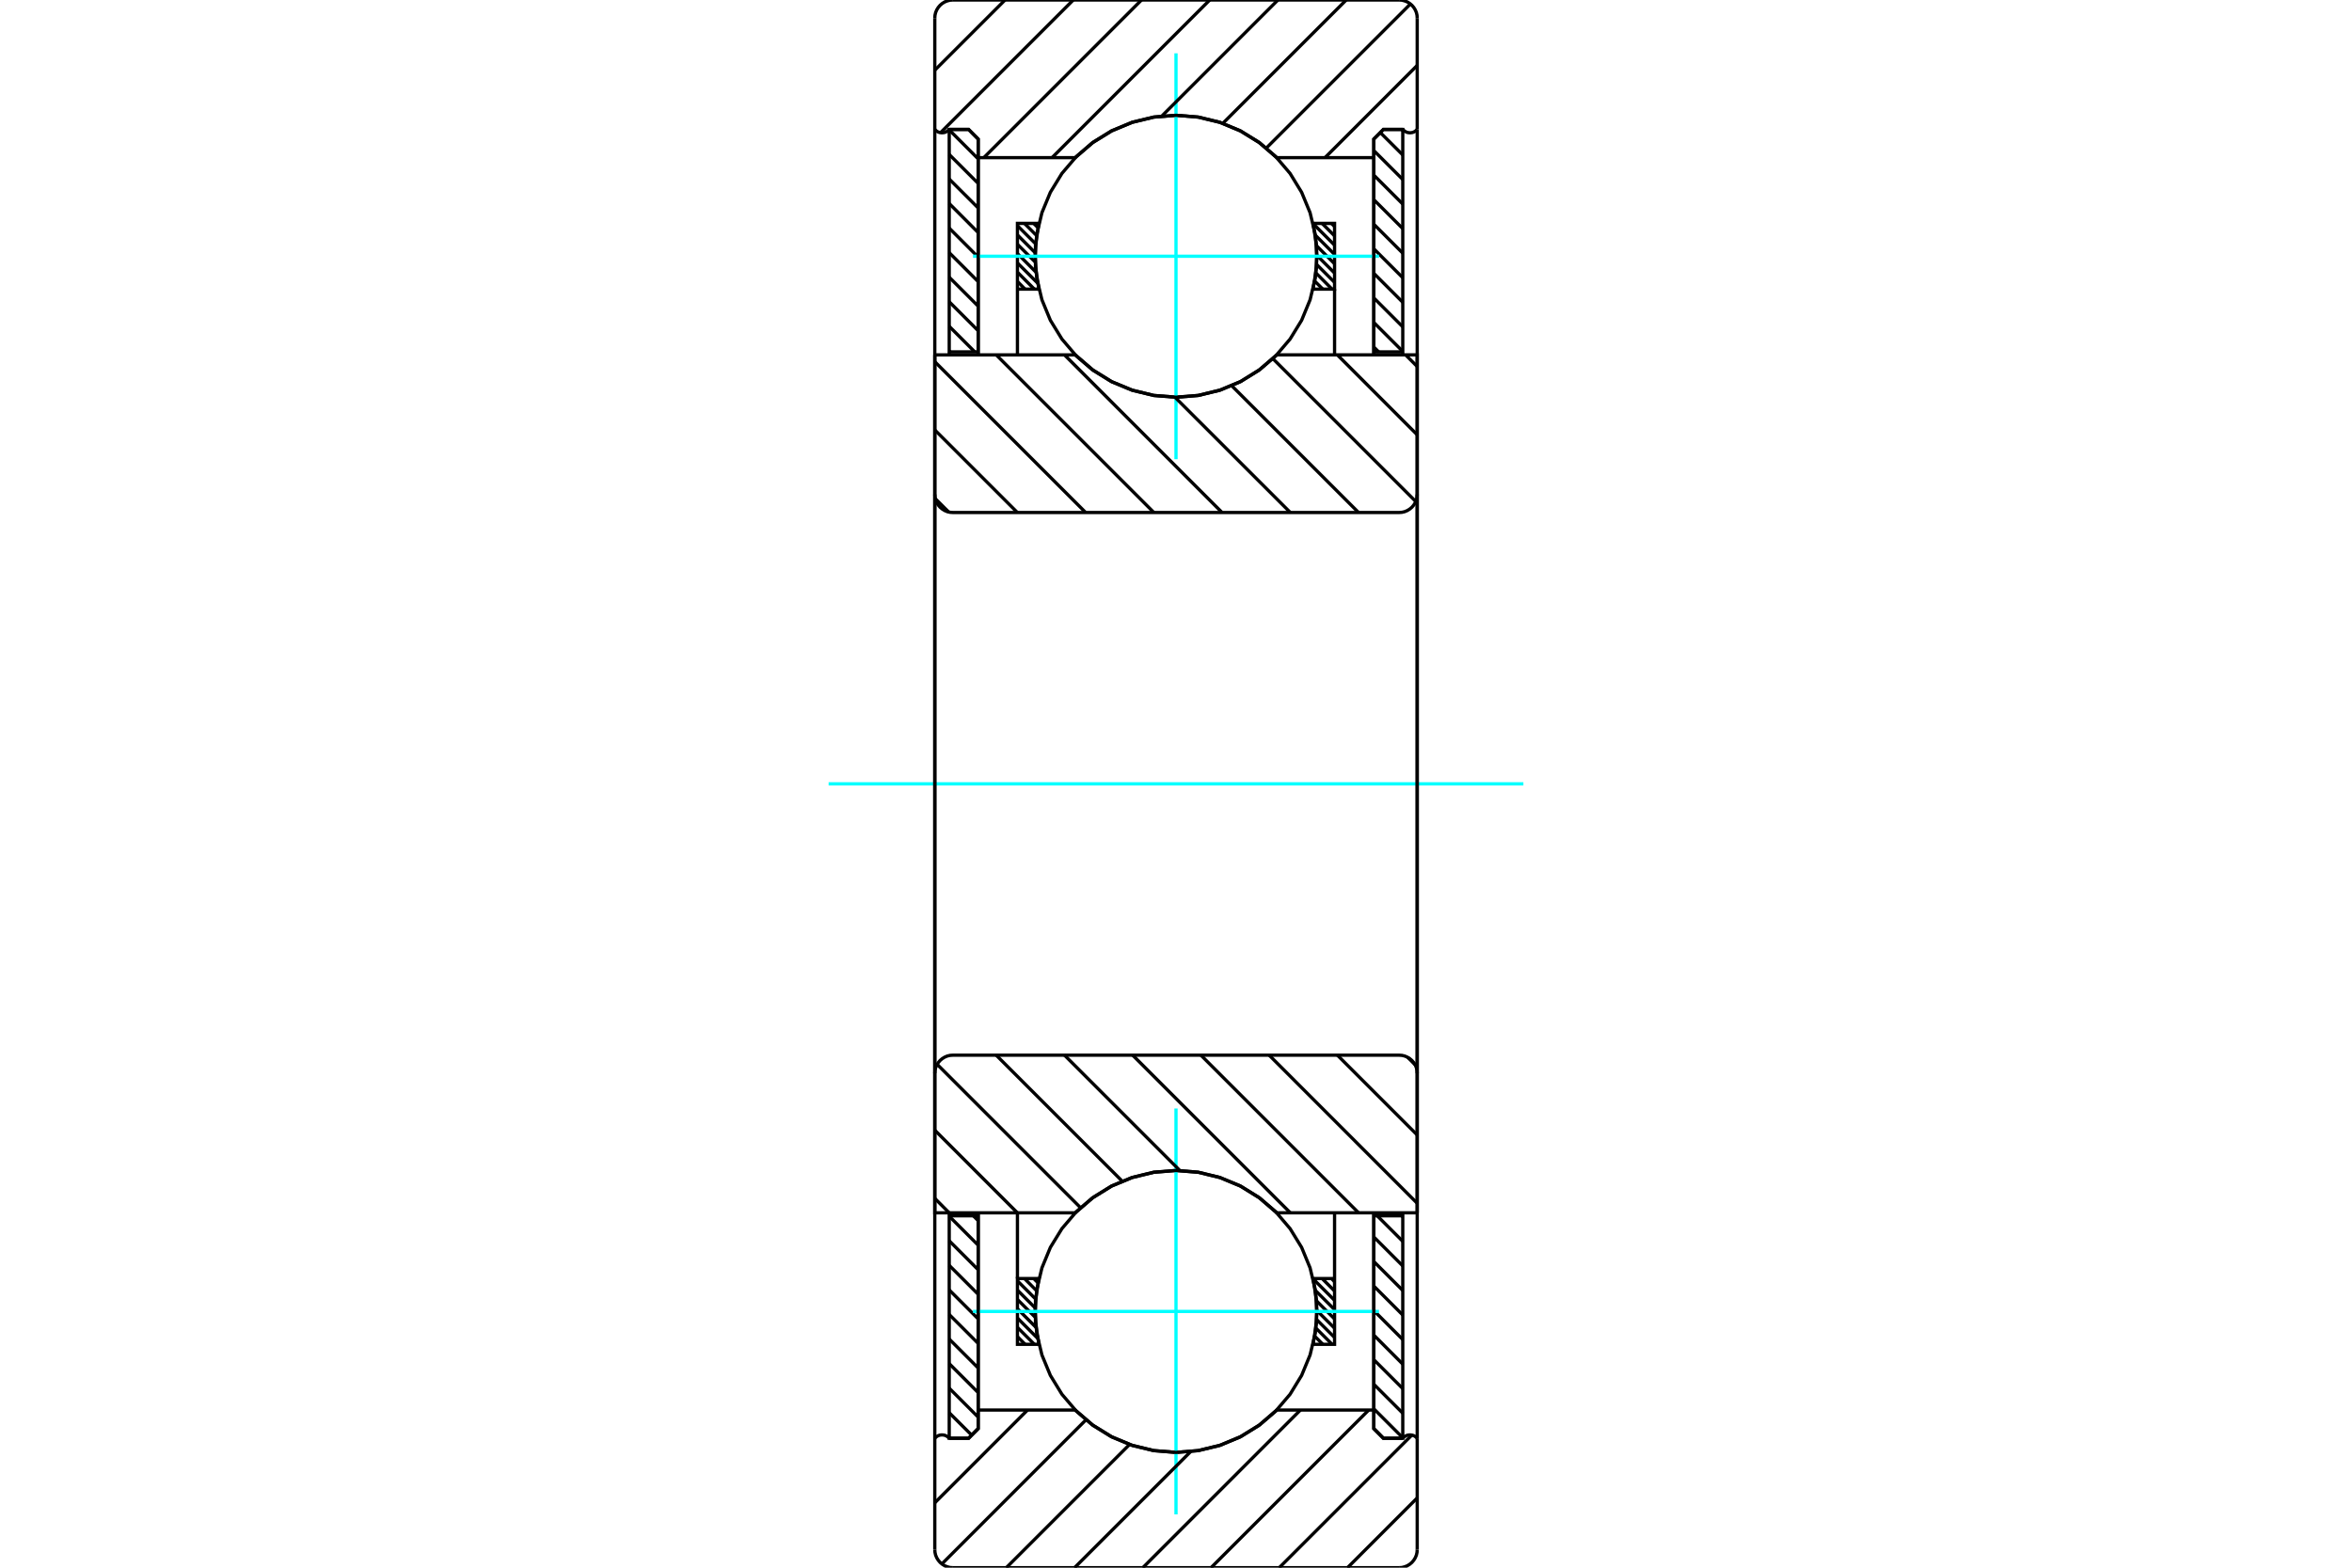<?xml version="1.0" standalone="no"?>
<!DOCTYPE svg PUBLIC "-//W3C//DTD SVG 1.1//EN"
	"http://www.w3.org/Graphics/SVG/1.1/DTD/svg11.dtd">
<svg xmlns="http://www.w3.org/2000/svg" height="100%" width="100%" viewBox="0 0 36000 24000">
	<rect x="-1800" y="-1200" width="39600" height="26400" style="fill:#FFF"/>
	<g style="fill:none; fill-rule:evenodd" transform="matrix(1 0 0 1 0 0)">
		<g style="fill:none; stroke:#000; stroke-width:50; shape-rendering:geometricPrecision">
			<line x1="21028" y1="21568" x2="21471" y2="22011"/>
			<line x1="21028" y1="21192" x2="21471" y2="21635"/>
			<line x1="21028" y1="20816" x2="21471" y2="21259"/>
			<line x1="21028" y1="20440" x2="21471" y2="20884"/>
			<line x1="21028" y1="20064" x2="21471" y2="20508"/>
			<line x1="21028" y1="19689" x2="21471" y2="20132"/>
			<line x1="21028" y1="19313" x2="21471" y2="19756"/>
			<line x1="21028" y1="18937" x2="21471" y2="19380"/>
			<line x1="21080" y1="18613" x2="21471" y2="19004"/>
			<line x1="21456" y1="18613" x2="21471" y2="18628"/>
			<polyline points="21028,18567 21028,18613 21028,21871 21175,22019 21471,22019 21471,18613 21471,18567"/>
			<line x1="21471" y1="18613" x2="21028" y2="18613"/>
		</g>
		<g style="fill:none; stroke:#0FF; stroke-width:50; shape-rendering:geometricPrecision">
			<line x1="12683" y1="12000" x2="23317" y2="12000"/>
		</g>
		<g style="fill:none; stroke:#000; stroke-width:50; shape-rendering:geometricPrecision">
			<line x1="21028" y1="5313" x2="21102" y2="5387"/>
			<line x1="21028" y1="4937" x2="21471" y2="5380"/>
			<line x1="21028" y1="4561" x2="21471" y2="5004"/>
			<line x1="21028" y1="4185" x2="21471" y2="4628"/>
			<line x1="21028" y1="3809" x2="21471" y2="4252"/>
			<line x1="21028" y1="3433" x2="21471" y2="3876"/>
			<line x1="21028" y1="3057" x2="21471" y2="3500"/>
			<line x1="21028" y1="2681" x2="21471" y2="3124"/>
			<line x1="21028" y1="2305" x2="21471" y2="2748"/>
			<line x1="21127" y1="2029" x2="21471" y2="2372"/>
			<line x1="21456" y1="1981" x2="21471" y2="1996"/>
			<polyline points="21471,5433 21471,5387 21471,1981 21175,1981 21028,2129 21028,5387 21028,5433"/>
			<line x1="21028" y1="5387" x2="21471" y2="5387"/>
			<line x1="14898" y1="18613" x2="14972" y2="18687"/>
			<line x1="14529" y1="18620" x2="14972" y2="19063"/>
			<line x1="14529" y1="18996" x2="14972" y2="19439"/>
			<line x1="14529" y1="19372" x2="14972" y2="19815"/>
			<line x1="14529" y1="19748" x2="14972" y2="20191"/>
			<line x1="14529" y1="20124" x2="14972" y2="20567"/>
			<line x1="14529" y1="20500" x2="14972" y2="20943"/>
			<line x1="14529" y1="20876" x2="14972" y2="21319"/>
			<line x1="14529" y1="21252" x2="14972" y2="21695"/>
			<line x1="14529" y1="21628" x2="14873" y2="21971"/>
			<line x1="14529" y1="22004" x2="14544" y2="22019"/>
			<polyline points="14972,18567 14972,18613 14972,21871 14825,22019 14529,22019 14529,18613 14529,18567"/>
			<line x1="14529" y1="18613" x2="14972" y2="18613"/>
			<line x1="14529" y1="1989" x2="14972" y2="2432"/>
			<line x1="14529" y1="2365" x2="14972" y2="2808"/>
			<line x1="14529" y1="2741" x2="14972" y2="3184"/>
			<line x1="14529" y1="3116" x2="14972" y2="3560"/>
			<line x1="14529" y1="3492" x2="14972" y2="3936"/>
			<line x1="14529" y1="3868" x2="14972" y2="4311"/>
			<line x1="14529" y1="4244" x2="14972" y2="4687"/>
			<line x1="14529" y1="4620" x2="14972" y2="5063"/>
			<line x1="14529" y1="4996" x2="14920" y2="5387"/>
			<line x1="14529" y1="5372" x2="14544" y2="5387"/>
			<polyline points="14529,5433 14529,5387 14529,1981 14825,1981 14972,2129 14972,5387 14972,5433"/>
			<line x1="14972" y1="5387" x2="14529" y2="5387"/>
			<line x1="20379" y1="19573" x2="20427" y2="19622"/>
			<line x1="20236" y1="19573" x2="20427" y2="19764"/>
			<line x1="20099" y1="19579" x2="20427" y2="19907"/>
			<line x1="20133" y1="19755" x2="20427" y2="20049"/>
			<line x1="20151" y1="19916" x2="20427" y2="20192"/>
			<line x1="20157" y1="20064" x2="20427" y2="20334"/>
			<line x1="20153" y1="20202" x2="20427" y2="20476"/>
			<line x1="20142" y1="20333" x2="20389" y2="20580"/>
			<line x1="20124" y1="20457" x2="20247" y2="20580"/>
			<line x1="20099" y1="20575" x2="20104" y2="20580"/>
			<line x1="15822" y1="19573" x2="15888" y2="19640"/>
			<line x1="15680" y1="19573" x2="15867" y2="19761"/>
			<line x1="15573" y1="19609" x2="15852" y2="19888"/>
			<line x1="15573" y1="19751" x2="15844" y2="20023"/>
			<line x1="15573" y1="19894" x2="15845" y2="20166"/>
			<line x1="15573" y1="20036" x2="15857" y2="20321"/>
			<line x1="15573" y1="20178" x2="15883" y2="20489"/>
			<line x1="15573" y1="20321" x2="15832" y2="20580"/>
			<line x1="15573" y1="20463" x2="15690" y2="20580"/>
			<line x1="15573" y1="19573" x2="15573" y2="18567"/>
			<polyline points="20427,18567 20427,19573 20427,20580 20098,20580 20151,20246 20151,19908 20098,19573 20427,19573"/>
			<polyline points="15902,20580 15573,20580 15573,19573 15902,19573 15849,19908 15849,20246 15902,20580"/>
			<line x1="20379" y1="3420" x2="20427" y2="3468"/>
			<line x1="20236" y1="3420" x2="20427" y2="3611"/>
			<line x1="20099" y1="3425" x2="20427" y2="3753"/>
			<line x1="20133" y1="3601" x2="20427" y2="3895"/>
			<line x1="20151" y1="3762" x2="20427" y2="4038"/>
			<line x1="20157" y1="3910" x2="20427" y2="4180"/>
			<line x1="20153" y1="4049" x2="20427" y2="4323"/>
			<line x1="20142" y1="4179" x2="20389" y2="4427"/>
			<line x1="20124" y1="4304" x2="20247" y2="4427"/>
			<line x1="20099" y1="4422" x2="20104" y2="4427"/>
			<line x1="15822" y1="3420" x2="15888" y2="3486"/>
			<line x1="15680" y1="3420" x2="15867" y2="3607"/>
			<line x1="15573" y1="3455" x2="15852" y2="3734"/>
			<line x1="15573" y1="3597" x2="15844" y2="3869"/>
			<line x1="15573" y1="3740" x2="15845" y2="4012"/>
			<line x1="15573" y1="3882" x2="15857" y2="4167"/>
			<line x1="15573" y1="4025" x2="15883" y2="4335"/>
			<line x1="15573" y1="4167" x2="15832" y2="4427"/>
			<line x1="15573" y1="4309" x2="15690" y2="4427"/>
			<line x1="20427" y1="4427" x2="20427" y2="5433"/>
			<polyline points="15573,5433 15573,4427 15573,3420 15902,3420 15849,3754 15849,4092 15902,4427 15573,4427"/>
			<polyline points="20098,3420 20427,3420 20427,4427 20098,4427 20151,4092 20151,3754 20098,3420"/>
			<polyline points="20158,3923 20131,3586 20052,3256 19923,2944 19746,2655 19526,2397 19268,2177 18980,2001 18667,1871 18338,1792 18000,1765 17662,1792 17333,1871 17020,2001 16732,2177 16474,2397 16254,2655 16077,2944 15948,3256 15869,3586 15842,3923 15869,4261 15948,4590 16077,4903 16254,5191 16474,5449 16732,5669 17020,5846 17333,5975 17662,6054 18000,6081 18338,6054 18667,5975 18980,5846 19268,5669 19526,5449 19746,5191 19923,4903 20052,4590 20131,4261 20158,3923"/>
		</g>
		<g style="fill:none; stroke:#0FF; stroke-width:50; shape-rendering:geometricPrecision">
			<line x1="14893" y1="3923" x2="21107" y2="3923"/>
			<line x1="18000" y1="7030" x2="18000" y2="816"/>
		</g>
		<g style="fill:none; stroke:#000; stroke-width:50; shape-rendering:geometricPrecision">
			<polyline points="20158,20077 20131,19739 20052,19410 19923,19097 19746,18809 19526,18551 19268,18331 18980,18154 18667,18025 18338,17946 18000,17919 17662,17946 17333,18025 17020,18154 16732,18331 16474,18551 16254,18809 16077,19097 15948,19410 15869,19739 15842,20077 15869,20414 15948,20744 16077,21056 16254,21345 16474,21603 16732,21823 17020,21999 17333,22129 17662,22208 18000,22235 18338,22208 18667,22129 18980,21999 19268,21823 19526,21603 19746,21345 19923,21056 20052,20744 20131,20414 20158,20077"/>
		</g>
		<g style="fill:none; stroke:#0FF; stroke-width:50; shape-rendering:geometricPrecision">
			<line x1="14893" y1="20077" x2="21107" y2="20077"/>
			<line x1="18000" y1="23184" x2="18000" y2="16970"/>
		</g>
		<g style="fill:none; stroke:#000; stroke-width:50; shape-rendering:geometricPrecision">
			<line x1="21692" y1="22932" x2="20625" y2="24000"/>
			<line x1="21610" y1="21970" x2="19580" y2="24000"/>
			<line x1="20949" y1="21587" x2="18536" y2="24000"/>
			<line x1="19904" y1="21587" x2="17492" y2="24000"/>
			<line x1="18225" y1="22222" x2="16447" y2="24000"/>
			<line x1="17290" y1="22113" x2="15403" y2="24000"/>
			<line x1="16622" y1="21736" x2="14416" y2="23943"/>
			<line x1="15727" y1="21587" x2="14308" y2="23007"/>
			<line x1="21692" y1="1001" x2="20281" y2="2413"/>
			<line x1="21588" y1="61" x2="19382" y2="2267"/>
			<line x1="20605" y1="0" x2="18716" y2="1889"/>
			<line x1="19560" y1="0" x2="17783" y2="1777"/>
			<line x1="18516" y1="0" x2="16103" y2="2413"/>
			<line x1="17472" y1="0" x2="15059" y2="2413"/>
			<line x1="16427" y1="0" x2="14396" y2="2031"/>
			<line x1="15383" y1="0" x2="14308" y2="1075"/>
			<polyline points="14308,12000 14308,1981 14308,277"/>
			<polyline points="14585,0 14541,3 14499,14 14459,30 14422,53 14389,81 14361,114 14338,151 14321,191 14311,234 14308,277"/>
			<line x1="14585" y1="0" x2="21415" y2="0"/>
			<polyline points="21692,277 21689,234 21679,191 21662,151 21639,114 21611,81 21578,53 21541,30 21501,14 21459,3 21415,0"/>
			<line x1="21692" y1="277" x2="21692" y2="1981"/>
			<polyline points="21471,1981 21487,1997 21505,2011 21526,2022 21547,2029 21570,2032 21593,2032 21616,2029 21637,2022 21658,2011 21676,1997 21692,1981"/>
			<polyline points="21471,1981 21175,1981 21028,2129 21028,2413 21028,5433"/>
			<polyline points="21028,2413 19541,2413 19282,2188 18991,2006 18675,1874 18342,1793 18000,1765 17658,1793 17325,1874 17009,2006 16718,2188 16459,2413 14972,2413 14972,5433"/>
			<polyline points="14972,2413 14972,2129 14825,1981 14529,1981"/>
			<polyline points="14308,1981 14324,1997 14342,2011 14363,2022 14384,2029 14407,2032 14430,2032 14453,2029 14474,2022 14495,2011 14513,1997 14529,1981"/>
			<polyline points="21692,1981 21692,12000 21692,22019"/>
			<polyline points="14529,22019 14513,22003 14495,21989 14474,21978 14453,21971 14430,21968 14407,21968 14384,21971 14363,21978 14342,21989 14324,22003 14308,22019"/>
			<polyline points="14529,22019 14825,22019 14972,21871 14972,21587"/>
			<polyline points="14972,18567 14972,21587 16459,21587 16718,21812 17009,21994 17325,22126 17658,22207 18000,22235 18342,22207 18675,22126 18991,21994 19282,21812 19541,21587 21028,21587"/>
			<polyline points="21028,18567 21028,21587 21028,21871 21175,22019 21471,22019"/>
			<polyline points="21692,22019 21676,22003 21658,21989 21637,21978 21616,21971 21593,21968 21570,21968 21547,21971 21526,21978 21505,21989 21487,22003 21471,22019"/>
			<line x1="21692" y1="22019" x2="21692" y2="23723"/>
			<polyline points="21415,24000 21459,23997 21501,23986 21541,23970 21578,23947 21611,23919 21639,23886 21662,23849 21679,23809 21689,23766 21692,23723"/>
			<line x1="21415" y1="24000" x2="14585" y2="24000"/>
			<polyline points="14308,23723 14311,23766 14321,23809 14338,23849 14361,23886 14389,23919 14422,23947 14459,23970 14499,23986 14541,23997 14585,24000"/>
			<polyline points="14308,23723 14308,22019 14308,12000"/>
			<line x1="21548" y1="16188" x2="21658" y2="16298"/>
			<line x1="20470" y1="16154" x2="21692" y2="17376"/>
			<line x1="19426" y1="16154" x2="21692" y2="18421"/>
			<line x1="18381" y1="16154" x2="20794" y2="18567"/>
			<line x1="17337" y1="16154" x2="19750" y2="18567"/>
			<line x1="16293" y1="16154" x2="18060" y2="17921"/>
			<line x1="15248" y1="16154" x2="17177" y2="18083"/>
			<line x1="14344" y1="16294" x2="16540" y2="18490"/>
			<line x1="14308" y1="17302" x2="15572" y2="18567"/>
			<line x1="14308" y1="18346" x2="14528" y2="18567"/>
			<line x1="21692" y1="12000" x2="21692" y2="18567"/>
			<polyline points="21692,16431 21689,16387 21679,16345 21662,16305 21639,16268 21611,16235 21578,16207 21541,16184 21501,16167 21459,16157 21415,16154 14585,16154 14541,16157 14499,16167 14459,16184 14422,16207 14389,16235 14361,16268 14338,16305 14321,16345 14311,16387 14308,16431 14308,18567 16459,18567"/>
			<polyline points="19541,18567 19282,18342 18991,18160 18675,18028 18342,17946 18000,17919 17658,17946 17325,18028 17009,18160 16718,18342 16459,18567"/>
			<line x1="19541" y1="18567" x2="21692" y2="18567"/>
			<line x1="14308" y1="12000" x2="14308" y2="16431"/>
			<line x1="21514" y1="5433" x2="21692" y2="5611"/>
			<line x1="20470" y1="5433" x2="21692" y2="6656"/>
			<line x1="19482" y1="5490" x2="21670" y2="7678"/>
			<line x1="18853" y1="5905" x2="20794" y2="7846"/>
			<line x1="17983" y1="6080" x2="19750" y2="7846"/>
			<line x1="16293" y1="5433" x2="18705" y2="7846"/>
			<line x1="15248" y1="5433" x2="17661" y2="7846"/>
			<line x1="14308" y1="5537" x2="16617" y2="7846"/>
			<line x1="14308" y1="6582" x2="15572" y2="7846"/>
			<line x1="14315" y1="7634" x2="14520" y2="7838"/>
			<line x1="14308" y1="12000" x2="14308" y2="5433"/>
			<polyline points="14308,7569 14311,7613 14321,7655 14338,7695 14361,7732 14389,7765 14422,7793 14459,7816 14499,7833 14541,7843 14585,7846 21415,7846 21459,7843 21501,7833 21541,7816 21578,7793 21611,7765 21639,7732 21662,7695 21679,7655 21689,7613 21692,7569 21692,5433 19541,5433"/>
			<polyline points="16459,5433 16718,5658 17009,5840 17325,5972 17658,6054 18000,6081 18342,6054 18675,5972 18991,5840 19282,5658 19541,5433"/>
			<line x1="16459" y1="5433" x2="14308" y2="5433"/>
			<line x1="21692" y1="12000" x2="21692" y2="7569"/>
		</g>
	</g>
</svg>
